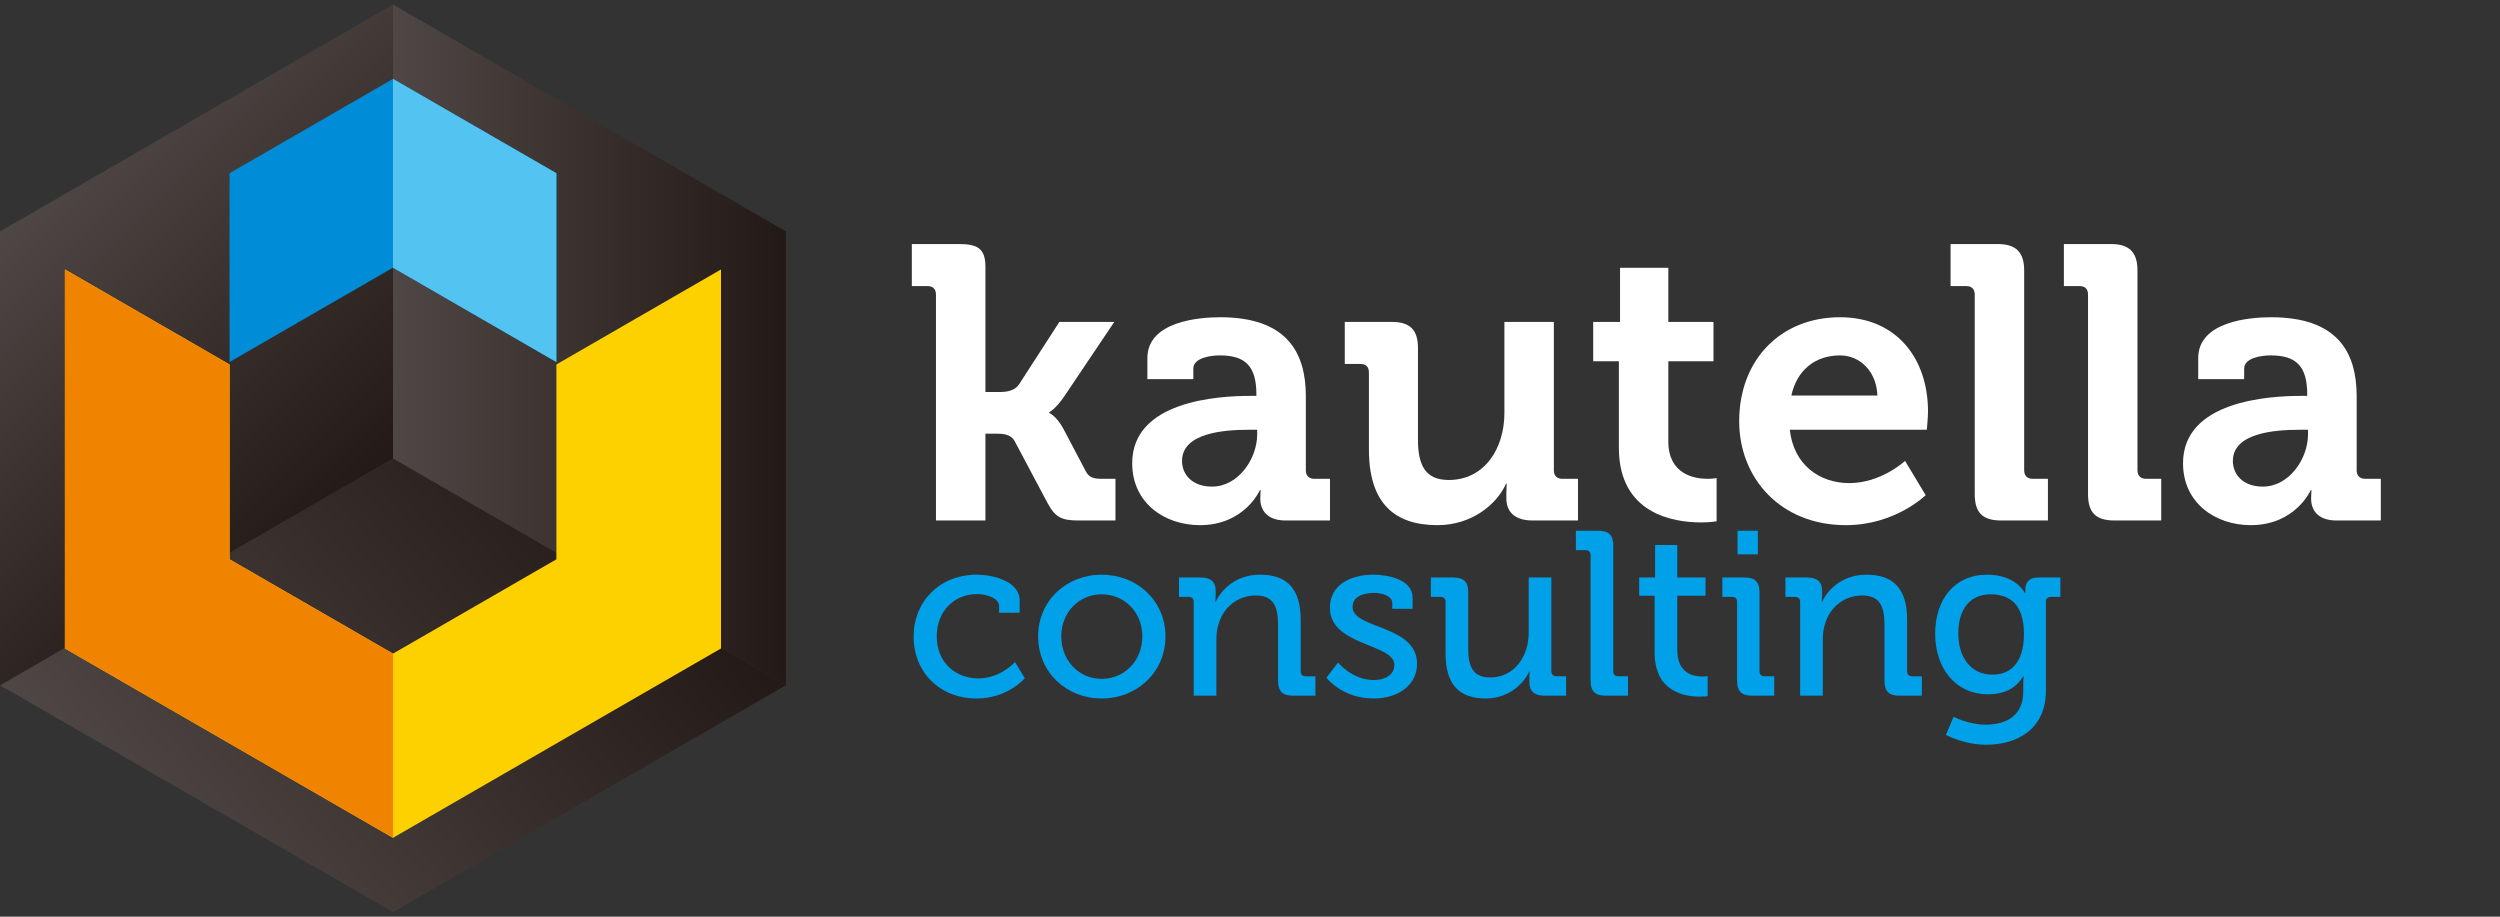 <?xml version="1.0" encoding="UTF-8" standalone="no"?><!DOCTYPE svg PUBLIC "-//W3C//DTD SVG 1.1//EN" "http://www.w3.org/Graphics/SVG/1.1/DTD/svg11.dtd"><svg width="100%" height="100%" viewBox="0 0 3750 1375" version="1.1" xmlns="http://www.w3.org/2000/svg" xmlns:xlink="http://www.w3.org/1999/xlink" xml:space="preserve" xmlns:serif="http://www.serif.com/" style="fill-rule:evenodd;clip-rule:evenodd;stroke-linejoin:round;stroke-miterlimit:2;"><rect x="0" y="0" width="3750" height="1375" fill="#333333" stroke="none"/><path d="M1403.96,780.72l74.168,0l0,-130.233l16.353,-0c9.344,-0 21.608,0.584 27.448,11.096l49.641,93.441c11.68,21.608 21.608,25.696 46.72,25.696l54.897,0l-0,-62.489l-19.857,0c-14.016,0 -19.856,-2.336 -24.528,-11.096l-33.872,-64.24c-10.512,-19.273 -21.024,-23.361 -21.024,-23.361l-0,-1.168c-0,0 9.344,-4.672 22.192,-23.36l75.337,-112.129l-82.345,-0l-60.737,94.025c-6.424,9.344 -18.688,11.096 -28.032,11.096l-22.193,-0l0,-188.05c0,-27.448 -12.264,-33.873 -39.712,-33.873l-70.665,0l0,63.073l23.36,0c8.177,0 12.849,4.088 12.849,12.848l-0,338.724Z" style="fill:#FFFFFF;fill-rule:nonzero;"/><path d="M1698.3,694.871c-0,59.569 48.472,92.857 101.617,92.857c67.161,0 89.937,-52.56 89.937,-52.56l1.168,-0c0,-0 -0.584,5.256 -0.584,12.848c0,17.52 10.512,32.704 37.96,32.704l66.577,0l0,-62.489l-23.36,0c-8.176,0 -12.848,-4.672 -12.848,-12.848l-0,-110.961c-0,-66.577 -29.201,-118.553 -128.482,-118.553c-30.952,-0 -109.209,5.84 -109.209,61.32l0,31.537l68.913,-0l-0,-15.768c-0,-16.353 26.28,-19.857 39.712,-19.857c37.961,0 54.897,15.768 54.897,58.401l-0,2.336l-9.344,-0c-48.473,-0 -176.954,7.592 -176.954,101.033Zm74.753,-3.504c-0,-41.464 61.32,-46.72 99.865,-46.72l12.848,-0l0,7.008c0,36.208 -28.032,78.256 -67.745,78.256c-30.368,0 -44.968,-18.688 -44.968,-38.544Z" style="fill:#FFFFFF;fill-rule:nonzero;"/><path d="M2053.38,674.431c-0,81.177 39.128,113.297 102.785,113.297c51.393,0 88.769,-30.952 102.785,-61.905l1.168,0c0,0 -0.584,6.425 -0.584,13.433l0,8.176c0,21.024 13.432,33.288 39.129,33.288l68.328,0l0,-62.489l-23.36,0c-8.176,0 -12.848,-4.672 -12.848,-12.848l-0,-222.506l-74.169,-0l0,136.657c0,53.145 -29.784,100.449 -83.513,100.449c-36.792,0 -46.136,-24.528 -46.136,-60.736l-0,-137.242c-0,-26.864 -11.68,-39.128 -39.129,-39.128l-70.665,-0l0,63.072l23.361,0c8.176,0 12.848,4.088 12.848,12.849l-0,115.633Z" style="fill:#FFFFFF;fill-rule:nonzero;"/><path d="M2428.31,671.511c0,99.865 82.345,112.129 123.809,112.129c13.433,0 22.777,-1.752 22.777,-1.752l-0,-64.825c-0,0 -5.256,1.168 -13.432,1.168c-20.441,0 -58.985,-7.008 -58.985,-56.064l-0,-120.306l67.745,0l-0,-58.984l-67.745,-0l-0,-81.177l-72.417,-0l0,81.177l-40.296,-0l-0,58.984l38.544,0l0,129.65Z" style="fill:#FFFFFF;fill-rule:nonzero;"/><path d="M2608.77,631.798c0,84.681 61.321,155.93 160.018,155.93c74.169,0 119.721,-44.968 119.721,-44.968l-30.952,-51.393c-0,0 -35.625,33.288 -83.513,33.288c-44.969,0 -83.513,-27.448 -89.353,-80.008l205.57,-0c0,-0 1.752,-18.689 1.752,-27.449c0,-78.841 -46.72,-141.329 -131.985,-141.329c-89.353,-0 -151.258,64.24 -151.258,155.929Zm78.257,-38.544c8.176,-37.376 35.04,-60.153 73.001,-60.153c30.368,0 54.896,24.529 56.064,60.153l-129.065,-0Z" style="fill:#FFFFFF;fill-rule:nonzero;"/><path d="M2962.09,741.008c0,28.032 11.68,39.712 39.712,39.712l70.081,0l0,-62.489l-22.776,0c-8.176,0 -12.848,-4.672 -12.848,-12.848l-0,-299.595c-0,-27.448 -12.264,-39.713 -39.713,-39.713l-70.664,0l-0,63.073l23.36,0c8.176,0 12.848,4.088 12.848,12.848l0,299.012Z" style="fill:#FFFFFF;fill-rule:nonzero;"/><path d="M3132.04,741.008c-0,28.032 11.68,39.712 39.712,39.712l70.081,0l0,-62.489l-22.776,0c-8.176,0 -12.848,-4.672 -12.848,-12.848l-0,-299.595c-0,-27.448 -12.264,-39.713 -39.713,-39.713l-70.665,0l0,63.073l23.361,0c8.176,0 12.848,4.088 12.848,12.848l-0,299.012Z" style="fill:#FFFFFF;fill-rule:nonzero;"/><path d="M3274.54,694.871c0,59.569 48.473,92.857 101.618,92.857c67.16,0 89.937,-52.56 89.937,-52.56l1.168,-0c-0,-0 -0.584,5.256 -0.584,12.848c-0,17.52 10.512,32.704 37.96,32.704l66.577,0l-0,-62.489l-23.36,0c-8.177,0 -12.849,-4.672 -12.849,-12.848l0,-110.961c0,-66.577 -29.2,-118.553 -128.481,-118.553c-30.952,-0 -109.209,5.84 -109.209,61.32l-0,31.537l68.913,-0l-0,-15.768c-0,-16.353 26.28,-19.857 39.712,-19.857c37.96,0 54.897,15.768 54.897,58.401l-0,2.336l-9.345,-0c-48.472,-0 -176.954,7.592 -176.954,101.033Zm74.753,-3.504c0,-41.464 61.321,-46.72 99.865,-46.72l12.849,-0l-0,7.008c-0,36.208 -28.033,78.256 -67.745,78.256c-30.369,0 -44.969,-18.688 -44.969,-38.544Z" style="fill:#FFFFFF;fill-rule:nonzero;"/><path d="M1370.44,954.875c-0,53.262 38.894,92.857 94.609,92.857c46.954,0 72.183,-30.485 72.183,-30.485l-14.717,-24.178c-0,0 -21.725,24.528 -55.014,24.528c-32.937,0 -62.371,-22.776 -62.371,-63.072c-0,-37.493 25.929,-63.423 60.619,-63.423c12.965,-0 32.938,5.606 32.938,18.221l0,9.811l30.836,0l-0,-18.221c-0,-30.135 -42.399,-38.895 -63.774,-38.895c-57.115,0 -95.309,40.647 -95.309,92.857Z" style="fill:#00a1e9;fill-rule:nonzero;"/><path d="M1557.21,954.525c-0,53.962 42.399,93.207 95.31,93.207c52.911,0 95.66,-39.245 95.66,-93.207c-0,-53.612 -42.749,-92.507 -95.66,-92.507c-52.911,0 -95.31,38.895 -95.31,92.507Zm34.69,-0c-0,-36.793 27.331,-63.073 60.62,-63.073c33.638,0 60.97,26.28 60.97,63.073c-0,37.143 -27.332,63.773 -60.97,63.773c-33.289,0 -60.62,-26.63 -60.62,-63.773Z" style="fill:#00a1e9;fill-rule:nonzero;"/><path d="M1790.58,1043.53l33.989,0l-0,-83.045c-0,-8.76 0.701,-16.82 3.153,-23.828c7.008,-25.579 28.734,-43.45 56.065,-43.45c28.383,0 33.288,19.623 33.288,44.501l0,83.397c0,15.768 6.658,22.425 22.426,22.425l33.639,0l-0,-29.083l-14.367,-0c-4.905,-0 -7.709,-2.453 -7.709,-7.709l0,-76.738c0,-45.203 -18.921,-67.979 -60.97,-67.979c-38.544,0 -59.568,25.229 -66.576,40.647l-0.701,0c-0,0 0.701,-4.555 0.701,-10.162l-0,-6.657c-0,-12.965 -7.359,-19.623 -22.426,-19.623l-32.588,0l0,29.084l14.367,-0c4.905,-0 7.709,2.452 7.709,7.708l-0,140.512Z" style="fill:#00a1e9;fill-rule:nonzero;"/><path d="M1989.61,1016.55c-0,0 23.477,31.186 70.781,31.186c37.143,0 65.176,-20.323 65.176,-51.86c-0,-59.218 -96.712,-51.859 -96.712,-85.498c0,-14.016 12.965,-21.024 32.938,-21.024c10.863,-0 26.631,4.555 26.631,15.067l-0,8.76l30.485,0l-0,-16.819c-0,-26.981 -36.793,-34.34 -58.167,-34.34c-36.092,0 -65.876,15.768 -65.876,49.758c-0,57.115 96.711,53.611 96.711,85.498c0,15.418 -14.366,22.776 -30.835,22.776c-32.588,0 -53.612,-26.28 -53.612,-26.28l-17.52,22.776Z" style="fill:#00a1e9;fill-rule:nonzero;"/><path d="M2168.31,979.754c-0,46.954 20.323,67.978 60.269,67.978c35.041,0 57.817,-23.126 65.175,-40.647l0.701,0c0,0 -0.35,4.556 -0.35,10.162l-0,6.658c-0,12.614 7.358,19.622 22.425,19.622l32.588,0l0,-29.083l-14.367,-0c-4.905,-0 -7.708,-2.453 -7.708,-7.709l-0,-140.512l-33.99,0l0,83.046c0,35.04 -21.374,66.927 -57.816,66.927c-28.032,-0 -32.938,-19.623 -32.938,-44.151l-0,-84.097c-0,-15.067 -6.658,-21.725 -22.776,-21.725l-33.289,0l0,29.084l14.367,-0c4.906,-0 7.709,2.452 7.709,7.708l-0,76.739Z" style="fill:#00a1e9;fill-rule:nonzero;"/><path d="M2385.91,1021.1c0,15.768 6.658,22.425 22.426,22.425l33.639,0l0,-29.083l-14.367,-0c-4.905,-0 -7.708,-2.453 -7.708,-7.709l-0,-188.167c-0,-15.768 -6.658,-22.426 -22.426,-22.426l-33.639,0l-0,29.084l14.367,-0c4.905,-0 7.708,2.453 7.708,7.709l0,188.167Z" style="fill:#00a1e9;fill-rule:nonzero;"/><path d="M2481.92,978.703c0,59.218 45.202,66.226 67.628,66.226c7.358,-0 11.914,-0.701 11.914,-0.701l-0,-30.135c-0,0 -3.154,0.701 -8.06,0.701c-12.965,0 -37.493,-4.555 -37.493,-39.946l0,-81.293l42.399,-0l0,-27.332l-42.399,0l0,-48.706l-33.288,-0l-0,48.706l-23.828,0l0,27.332l23.127,-0l0,85.148Z" style="fill:#00a1e9;fill-rule:nonzero;"/><path d="M2606.32,831.533l30.485,0l0,-35.391l-30.485,0l0,35.391Zm-0.7,189.569c-0,15.768 6.657,22.425 22.425,22.425l33.289,0l-0,-29.083l-14.367,-0c-4.906,-0 -7.709,-2.453 -7.709,-7.709l0,-118.086c0,-15.768 -6.657,-22.426 -22.426,-22.426l-33.288,0l0,29.084l14.367,-0c4.905,-0 7.709,2.452 7.709,7.708l-0,118.087Z" style="fill:#00a1e9;fill-rule:nonzero;"/><path d="M2700.22,1043.53l33.99,0l-0,-83.045c-0,-8.76 0.7,-16.82 3.153,-23.828c7.008,-25.579 28.733,-43.45 56.065,-43.45c28.383,0 33.288,19.623 33.288,44.501l0,83.397c0,15.768 6.658,22.425 22.426,22.425l33.639,0l-0,-29.083l-14.367,-0c-4.905,-0 -7.709,-2.453 -7.709,-7.709l0,-76.738c0,-45.203 -18.921,-67.979 -60.97,-67.979c-38.544,0 -59.568,25.229 -66.577,40.647l-0.7,0c-0,0 0.7,-4.555 0.7,-10.162l0,-6.657c0,-12.965 -7.358,-19.623 -22.425,-19.623l-32.588,0l0,29.084l14.367,-0c4.905,-0 7.708,2.452 7.708,7.708l0,140.512Z" style="fill:#00a1e9;fill-rule:nonzero;"/><path d="M2902.76,950.67c-0,51.159 30.135,90.755 79.191,90.755c25.93,-0 42.399,-9.811 52.911,-26.981l0.701,-0c-0,-0 -0.701,5.606 -0.701,11.213l-0,11.913c-0,35.742 -25.229,49.407 -56.065,49.407c-26.63,0 -48.355,-11.913 -48.355,-11.913l-11.564,27.331c17.521,8.76 39.246,14.717 60.62,14.717c44.852,0 89.353,-22.426 89.353,-80.943l0,-133.854c0,-4.556 3.154,-7.008 7.709,-7.008l14.016,-0l0,-29.084l-32.938,0c-14.016,0 -19.622,7.359 -19.622,17.871l-0,5.606l-0.701,0c-0,0 -12.615,-27.682 -56.766,-27.682c-49.407,0 -77.789,37.844 -77.789,88.652Zm85.849,61.321c-31.887,0 -51.159,-25.229 -51.159,-62.021c-0,-36.092 17.52,-58.518 48.355,-58.518c27.332,0 50.108,13.315 50.108,59.569c0,46.253 -22.776,60.97 -47.304,60.97Z" style="fill:#00a1e9;fill-rule:nonzero;"/><clipPath id="_clip1"><path d="M1178.89,1027.83l-589.427,340.312l-589.466,-340.312l589.466,-340.313l589.427,340.313Z"/></clipPath><g clip-path="url(#_clip1)"><path d="M0,1027.83l691.803,-580.492l487.09,580.492l-691.803,580.491l-487.09,-580.491Z" style="fill:url(#_Linear2);fill-rule:nonzero;"/></g><path d="M589.466,6.862l589.427,340.312l0,680.652l-589.427,-340.313l0,-680.651Z" style="fill:url(#_Linear3);"/><clipPath id="_clip4"><path d="M589.427,6.862l-589.427,340.312l0,680.652l589.427,-340.313l0,-680.651Z"/></clipPath><g clip-path="url(#_clip4)"><path d="M464.87,-117.695l464.883,464.882l-805.196,805.196l-464.883,-464.883l805.196,-805.195Z" style="fill:url(#_Linear5);fill-rule:nonzero;"/></g><path d="M1081.2,404.337l0.313,0.143l-0,568.191l-246.081,142.018l-245.964,142.031l-246.067,-142.031l-246.055,-142.018l0,-568.191l0.313,-0.143l245.742,141.875l0.924,0.508l0,292.227l122.578,70.781l122.565,70.729l122.54,-70.729l122.565,-70.781l-0,-292.227l0.859,-0.508l245.768,-141.875Z" style="fill:#fdd000;"/><path d="M589.473,1256.72l-246.068,-142.032l-246.055,-142.005l0,-568.203l0.313,-0.143l245.742,141.875l0.924,0.508l0,292.226l122.579,70.795l122.565,70.716l-0,276.263Z" style="fill:#f08300;"/><path d="M834.427,542.977l0.143,-0.079l0,-283.086l-122.552,-70.729l-122.552,-70.781l-122.565,70.781l-122.578,70.729l-0,283.086l0.117,0.079l122.461,-70.73l122.565,-70.755l122.552,70.755l122.409,70.73Z" style="fill:#008cd6;"/><path d="M834.427,542.977l0.143,-0.079l0,-283.086l-122.552,-70.729l-122.552,-70.781l0,283.19l122.552,70.755l122.409,70.73Z" style="fill:#53c3f1;"/><defs><linearGradient id="_Linear2" x1="0" y1="0" x2="1" y2="0" gradientUnits="userSpaceOnUse" gradientTransform="matrix(691.803,-580.492,580.492,691.803,243.543,1318.07)"><stop offset="0" style="stop-color:#4f4745;stop-opacity:1"/><stop offset="1" style="stop-color:#231916;stop-opacity:1"/></linearGradient><linearGradient id="_Linear3" x1="0" y1="0" x2="1" y2="0" gradientUnits="userSpaceOnUse" gradientTransform="matrix(589.422,0,0,589.422,589.472,517.341)"><stop offset="0" style="stop-color:#4f4745;stop-opacity:1"/><stop offset="1" style="stop-color:#231916;stop-opacity:1"/></linearGradient><linearGradient id="_Linear5" x1="0" y1="0" x2="1" y2="0" gradientUnits="userSpaceOnUse" gradientTransform="matrix(464.879,464.879,-464.879,464.879,62.281,284.912)"><stop offset="0" style="stop-color:#4f4745;stop-opacity:1"/><stop offset="1" style="stop-color:#231916;stop-opacity:1"/></linearGradient></defs></svg>
